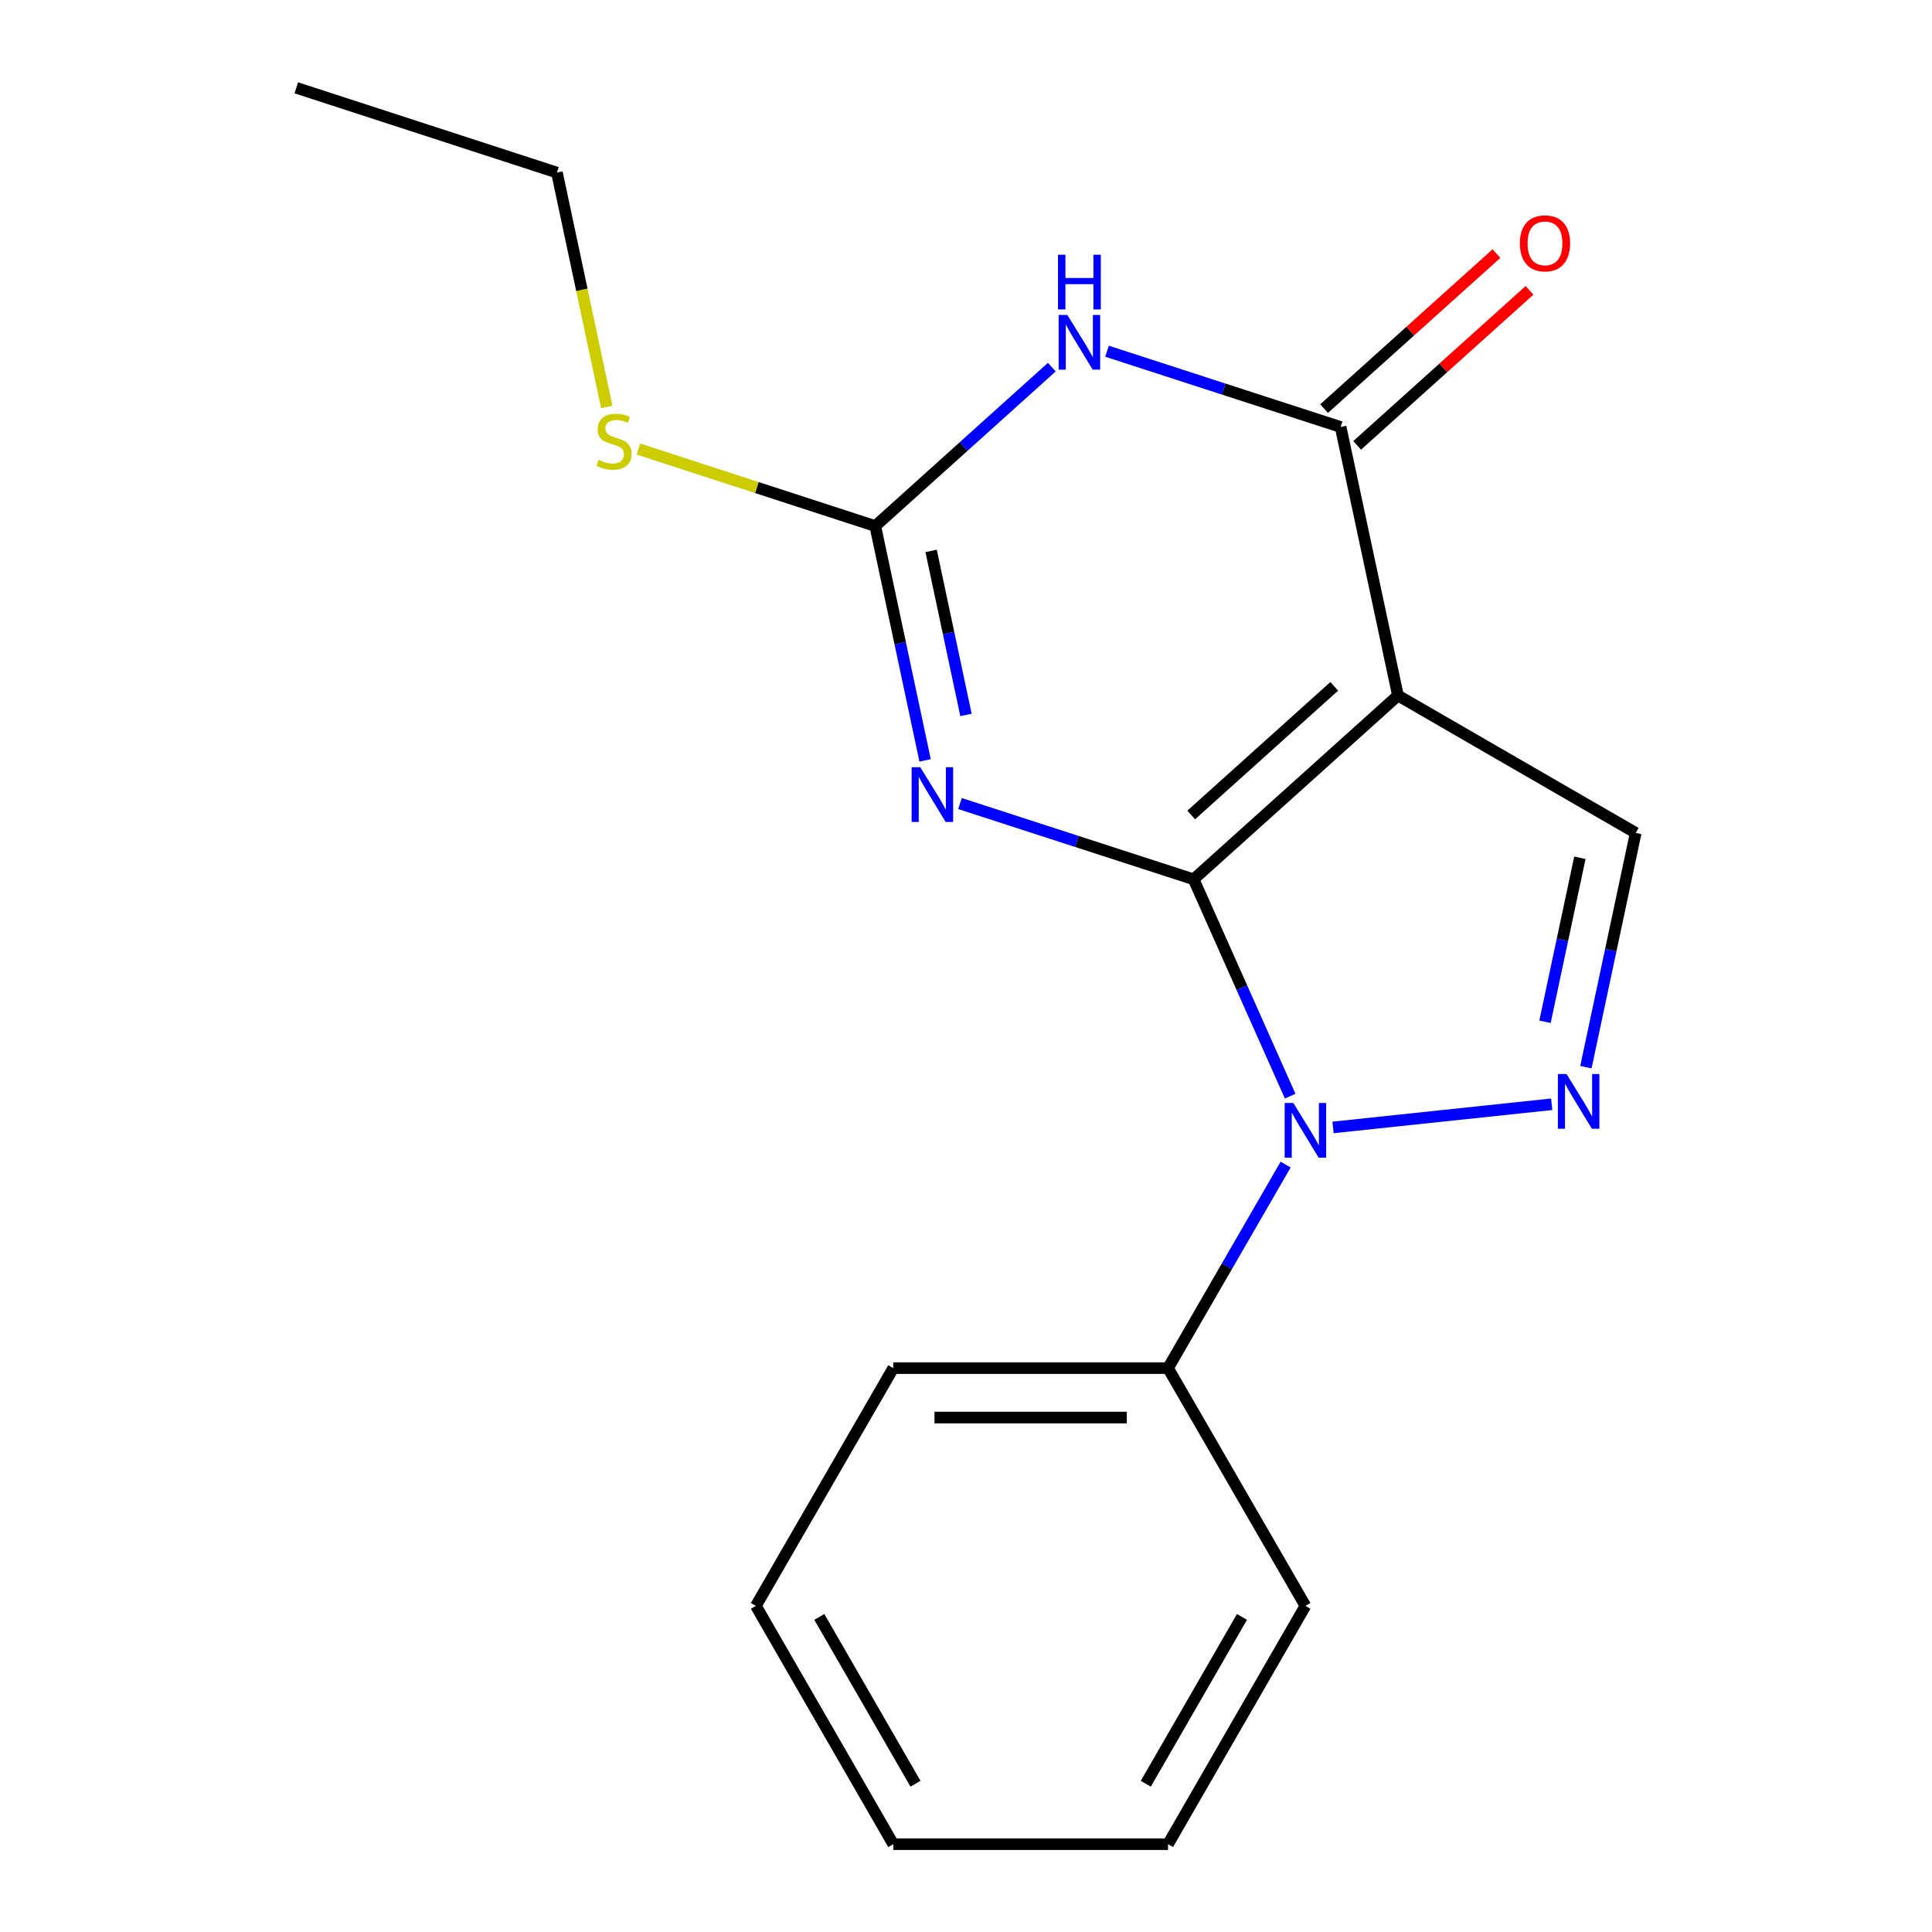 <?xml version='1.0' encoding='iso-8859-1'?>
<svg version='1.1' baseProfile='full'
              xmlns='http://www.w3.org/2000/svg'
                      xmlns:rdkit='http://www.rdkit.org/xml'
                      xmlns:xlink='http://www.w3.org/1999/xlink'
                  xml:space='preserve'
width='1000px' height='1000px' viewBox='0 0 1000 1000'>
<!-- END OF HEADER -->
<rect style='opacity:1.0;fill:#FFFFFF;stroke:none' width='1000' height='1000' x='0' y='0'> </rect>
<path class='bond-0' d='M 617.816,455.131 L 723.576,360.005' style='fill:none;fill-rule:evenodd;stroke:#000000;stroke-width:6px;stroke-linecap:butt;stroke-linejoin:miter;stroke-opacity:1' />
<path class='bond-0' d='M 616.567,421.836 L 690.599,355.248' style='fill:none;fill-rule:evenodd;stroke:#000000;stroke-width:6px;stroke-linecap:butt;stroke-linejoin:miter;stroke-opacity:1' />
<path class='bond-1' d='M 617.816,455.131 L 557.354,435.526' style='fill:none;fill-rule:evenodd;stroke:#000000;stroke-width:6px;stroke-linecap:butt;stroke-linejoin:miter;stroke-opacity:1' />
<path class='bond-1' d='M 557.354,435.526 L 496.892,415.921' style='fill:none;fill-rule:evenodd;stroke:#0000FF;stroke-width:6px;stroke-linecap:butt;stroke-linejoin:miter;stroke-opacity:1' />
<path class='bond-2' d='M 617.816,455.131 L 642.803,511.245' style='fill:none;fill-rule:evenodd;stroke:#000000;stroke-width:6px;stroke-linecap:butt;stroke-linejoin:miter;stroke-opacity:1' />
<path class='bond-2' d='M 642.803,511.245 L 667.79,567.358' style='fill:none;fill-rule:evenodd;stroke:#0000FF;stroke-width:6px;stroke-linecap:butt;stroke-linejoin:miter;stroke-opacity:1' />
<path class='bond-4' d='M 723.576,360.005 L 693.905,221.006' style='fill:none;fill-rule:evenodd;stroke:#000000;stroke-width:6px;stroke-linecap:butt;stroke-linejoin:miter;stroke-opacity:1' />
<path class='bond-7' d='M 723.576,360.005 L 846.639,431.119' style='fill:none;fill-rule:evenodd;stroke:#000000;stroke-width:6px;stroke-linecap:butt;stroke-linejoin:miter;stroke-opacity:1' />
<path class='bond-6' d='M 478.832,393.573 L 465.937,332.93' style='fill:none;fill-rule:evenodd;stroke:#0000FF;stroke-width:6px;stroke-linecap:butt;stroke-linejoin:miter;stroke-opacity:1' />
<path class='bond-6' d='M 465.937,332.93 L 453.041,272.287' style='fill:none;fill-rule:evenodd;stroke:#000000;stroke-width:6px;stroke-linecap:butt;stroke-linejoin:miter;stroke-opacity:1' />
<path class='bond-6' d='M 499.994,370.058 L 490.968,327.607' style='fill:none;fill-rule:evenodd;stroke:#0000FF;stroke-width:6px;stroke-linecap:butt;stroke-linejoin:miter;stroke-opacity:1' />
<path class='bond-6' d='M 490.968,327.607 L 481.941,285.157' style='fill:none;fill-rule:evenodd;stroke:#000000;stroke-width:6px;stroke-linecap:butt;stroke-linejoin:miter;stroke-opacity:1' />
<path class='bond-5' d='M 689.974,583.56 L 803.16,571.566' style='fill:none;fill-rule:evenodd;stroke:#0000FF;stroke-width:6px;stroke-linecap:butt;stroke-linejoin:miter;stroke-opacity:1' />
<path class='bond-8' d='M 665.443,602.788 L 635.005,655.462' style='fill:none;fill-rule:evenodd;stroke:#0000FF;stroke-width:6px;stroke-linecap:butt;stroke-linejoin:miter;stroke-opacity:1' />
<path class='bond-8' d='M 635.005,655.462 L 604.566,708.137' style='fill:none;fill-rule:evenodd;stroke:#000000;stroke-width:6px;stroke-linecap:butt;stroke-linejoin:miter;stroke-opacity:1' />
<path class='bond-3' d='M 544.408,190.03 L 498.724,231.158' style='fill:none;fill-rule:evenodd;stroke:#0000FF;stroke-width:6px;stroke-linecap:butt;stroke-linejoin:miter;stroke-opacity:1' />
<path class='bond-3' d='M 498.724,231.158 L 453.041,272.287' style='fill:none;fill-rule:evenodd;stroke:#000000;stroke-width:6px;stroke-linecap:butt;stroke-linejoin:miter;stroke-opacity:1' />
<path class='bond-19' d='M 572.995,181.796 L 633.45,201.401' style='fill:none;fill-rule:evenodd;stroke:#0000FF;stroke-width:6px;stroke-linecap:butt;stroke-linejoin:miter;stroke-opacity:1' />
<path class='bond-19' d='M 633.45,201.401 L 693.905,221.006' style='fill:none;fill-rule:evenodd;stroke:#000000;stroke-width:6px;stroke-linecap:butt;stroke-linejoin:miter;stroke-opacity:1' />
<path class='bond-9' d='M 702.462,230.52 L 747.07,190.402' style='fill:none;fill-rule:evenodd;stroke:#000000;stroke-width:6px;stroke-linecap:butt;stroke-linejoin:miter;stroke-opacity:1' />
<path class='bond-9' d='M 747.07,190.402 L 791.679,150.284' style='fill:none;fill-rule:evenodd;stroke:#FF0000;stroke-width:6px;stroke-linecap:butt;stroke-linejoin:miter;stroke-opacity:1' />
<path class='bond-9' d='M 685.349,211.492 L 729.958,171.374' style='fill:none;fill-rule:evenodd;stroke:#000000;stroke-width:6px;stroke-linecap:butt;stroke-linejoin:miter;stroke-opacity:1' />
<path class='bond-9' d='M 729.958,171.374 L 774.567,131.256' style='fill:none;fill-rule:evenodd;stroke:#FF0000;stroke-width:6px;stroke-linecap:butt;stroke-linejoin:miter;stroke-opacity:1' />
<path class='bond-18' d='M 820.861,552.378 L 833.75,491.748' style='fill:none;fill-rule:evenodd;stroke:#0000FF;stroke-width:6px;stroke-linecap:butt;stroke-linejoin:miter;stroke-opacity:1' />
<path class='bond-18' d='M 833.75,491.748 L 846.639,431.119' style='fill:none;fill-rule:evenodd;stroke:#000000;stroke-width:6px;stroke-linecap:butt;stroke-linejoin:miter;stroke-opacity:1' />
<path class='bond-18' d='M 799.696,528.868 L 808.718,486.427' style='fill:none;fill-rule:evenodd;stroke:#0000FF;stroke-width:6px;stroke-linecap:butt;stroke-linejoin:miter;stroke-opacity:1' />
<path class='bond-18' d='M 808.718,486.427 L 817.741,443.986' style='fill:none;fill-rule:evenodd;stroke:#000000;stroke-width:6px;stroke-linecap:butt;stroke-linejoin:miter;stroke-opacity:1' />
<path class='bond-10' d='M 453.041,272.287 L 391.75,252.354' style='fill:none;fill-rule:evenodd;stroke:#000000;stroke-width:6px;stroke-linecap:butt;stroke-linejoin:miter;stroke-opacity:1' />
<path class='bond-10' d='M 391.75,252.354 L 330.458,232.422' style='fill:none;fill-rule:evenodd;stroke:#CCCC00;stroke-width:6px;stroke-linecap:butt;stroke-linejoin:miter;stroke-opacity:1' />
<path class='bond-11' d='M 604.566,708.137 L 462.353,708.137' style='fill:none;fill-rule:evenodd;stroke:#000000;stroke-width:6px;stroke-linecap:butt;stroke-linejoin:miter;stroke-opacity:1' />
<path class='bond-11' d='M 583.234,733.727 L 483.685,733.727' style='fill:none;fill-rule:evenodd;stroke:#000000;stroke-width:6px;stroke-linecap:butt;stroke-linejoin:miter;stroke-opacity:1' />
<path class='bond-12' d='M 604.566,708.137 L 675.679,831.199' style='fill:none;fill-rule:evenodd;stroke:#000000;stroke-width:6px;stroke-linecap:butt;stroke-linejoin:miter;stroke-opacity:1' />
<path class='bond-13' d='M 314.065,210.641 L 301.166,149.985' style='fill:none;fill-rule:evenodd;stroke:#CCCC00;stroke-width:6px;stroke-linecap:butt;stroke-linejoin:miter;stroke-opacity:1' />
<path class='bond-13' d='M 301.166,149.985 L 288.266,89.328' style='fill:none;fill-rule:evenodd;stroke:#000000;stroke-width:6px;stroke-linecap:butt;stroke-linejoin:miter;stroke-opacity:1' />
<path class='bond-15' d='M 462.353,708.137 L 391.24,831.199' style='fill:none;fill-rule:evenodd;stroke:#000000;stroke-width:6px;stroke-linecap:butt;stroke-linejoin:miter;stroke-opacity:1' />
<path class='bond-16' d='M 675.679,831.199 L 604.566,954.545' style='fill:none;fill-rule:evenodd;stroke:#000000;stroke-width:6px;stroke-linecap:butt;stroke-linejoin:miter;stroke-opacity:1' />
<path class='bond-16' d='M 642.842,836.919 L 593.063,923.262' style='fill:none;fill-rule:evenodd;stroke:#000000;stroke-width:6px;stroke-linecap:butt;stroke-linejoin:miter;stroke-opacity:1' />
<path class='bond-14' d='M 288.266,89.328 L 153.361,45.455' style='fill:none;fill-rule:evenodd;stroke:#000000;stroke-width:6px;stroke-linecap:butt;stroke-linejoin:miter;stroke-opacity:1' />
<path class='bond-20' d='M 391.24,831.199 L 462.353,954.545' style='fill:none;fill-rule:evenodd;stroke:#000000;stroke-width:6px;stroke-linecap:butt;stroke-linejoin:miter;stroke-opacity:1' />
<path class='bond-20' d='M 424.077,836.919 L 473.856,923.262' style='fill:none;fill-rule:evenodd;stroke:#000000;stroke-width:6px;stroke-linecap:butt;stroke-linejoin:miter;stroke-opacity:1' />
<path class='bond-17' d='M 604.566,954.545 L 462.353,954.545' style='fill:none;fill-rule:evenodd;stroke:#000000;stroke-width:6px;stroke-linecap:butt;stroke-linejoin:miter;stroke-opacity:1' />
<path  class='atom-2' d='M 476.338 397.126
L 485.618 412.126
Q 486.538 413.606, 488.018 416.286
Q 489.498 418.966, 489.578 419.126
L 489.578 397.126
L 493.338 397.126
L 493.338 425.446
L 489.458 425.446
L 479.498 409.046
Q 478.338 407.126, 477.098 404.926
Q 475.898 402.726, 475.538 402.046
L 475.538 425.446
L 471.858 425.446
L 471.858 397.126
L 476.338 397.126
' fill='#0000FF'/>
<path  class='atom-3' d='M 669.419 570.914
L 678.699 585.914
Q 679.619 587.394, 681.099 590.074
Q 682.579 592.754, 682.659 592.914
L 682.659 570.914
L 686.419 570.914
L 686.419 599.234
L 682.539 599.234
L 672.579 582.834
Q 671.419 580.914, 670.179 578.714
Q 668.979 576.514, 668.619 575.834
L 668.619 599.234
L 664.939 599.234
L 664.939 570.914
L 669.419 570.914
' fill='#0000FF'/>
<path  class='atom-4' d='M 552.442 163.001
L 561.722 178.001
Q 562.642 179.481, 564.122 182.161
Q 565.602 184.841, 565.682 185.001
L 565.682 163.001
L 569.442 163.001
L 569.442 191.321
L 565.562 191.321
L 555.602 174.921
Q 554.442 173.001, 553.202 170.801
Q 552.002 168.601, 551.642 167.921
L 551.642 191.321
L 547.962 191.321
L 547.962 163.001
L 552.442 163.001
' fill='#0000FF'/>
<path  class='atom-4' d='M 547.622 131.849
L 551.462 131.849
L 551.462 143.889
L 565.942 143.889
L 565.942 131.849
L 569.782 131.849
L 569.782 160.169
L 565.942 160.169
L 565.942 147.089
L 551.462 147.089
L 551.462 160.169
L 547.622 160.169
L 547.622 131.849
' fill='#0000FF'/>
<path  class='atom-6' d='M 810.836 555.93
L 820.116 570.93
Q 821.036 572.41, 822.516 575.09
Q 823.996 577.77, 824.076 577.93
L 824.076 555.93
L 827.836 555.93
L 827.836 584.25
L 823.956 584.25
L 813.996 567.85
Q 812.836 565.93, 811.596 563.73
Q 810.396 561.53, 810.036 560.85
L 810.036 584.25
L 806.356 584.25
L 806.356 555.93
L 810.836 555.93
' fill='#0000FF'/>
<path  class='atom-10' d='M 786.68 125.96
Q 786.68 119.16, 790.04 115.36
Q 793.4 111.56, 799.68 111.56
Q 805.96 111.56, 809.32 115.36
Q 812.68 119.16, 812.68 125.96
Q 812.68 132.84, 809.28 136.76
Q 805.88 140.64, 799.68 140.64
Q 793.44 140.64, 790.04 136.76
Q 786.68 132.88, 786.68 125.96
M 799.68 137.44
Q 804 137.44, 806.32 134.56
Q 808.68 131.64, 808.68 125.96
Q 808.68 120.4, 806.32 117.6
Q 804 114.76, 799.68 114.76
Q 795.36 114.76, 793 117.56
Q 790.68 120.36, 790.68 125.96
Q 790.68 131.68, 793 134.56
Q 795.36 137.44, 799.68 137.44
' fill='#FF0000'/>
<path  class='atom-11' d='M 309.824 238.033
Q 310.144 238.153, 311.464 238.713
Q 312.784 239.273, 314.224 239.633
Q 315.704 239.953, 317.144 239.953
Q 319.824 239.953, 321.384 238.673
Q 322.944 237.353, 322.944 235.073
Q 322.944 233.513, 322.144 232.553
Q 321.384 231.593, 320.184 231.073
Q 318.984 230.553, 316.984 229.953
Q 314.464 229.193, 312.944 228.473
Q 311.464 227.753, 310.384 226.233
Q 309.344 224.713, 309.344 222.153
Q 309.344 218.593, 311.744 216.393
Q 314.184 214.193, 318.984 214.193
Q 322.264 214.193, 325.984 215.753
L 325.064 218.833
Q 321.664 217.433, 319.104 217.433
Q 316.344 217.433, 314.824 218.593
Q 313.304 219.713, 313.344 221.673
Q 313.344 223.193, 314.104 224.113
Q 314.904 225.033, 316.024 225.553
Q 317.184 226.073, 319.104 226.673
Q 321.664 227.473, 323.184 228.273
Q 324.704 229.073, 325.784 230.713
Q 326.904 232.313, 326.904 235.073
Q 326.904 238.993, 324.264 241.113
Q 321.664 243.193, 317.304 243.193
Q 314.784 243.193, 312.864 242.633
Q 310.984 242.113, 308.744 241.193
L 309.824 238.033
' fill='#CCCC00'/>
</svg>
